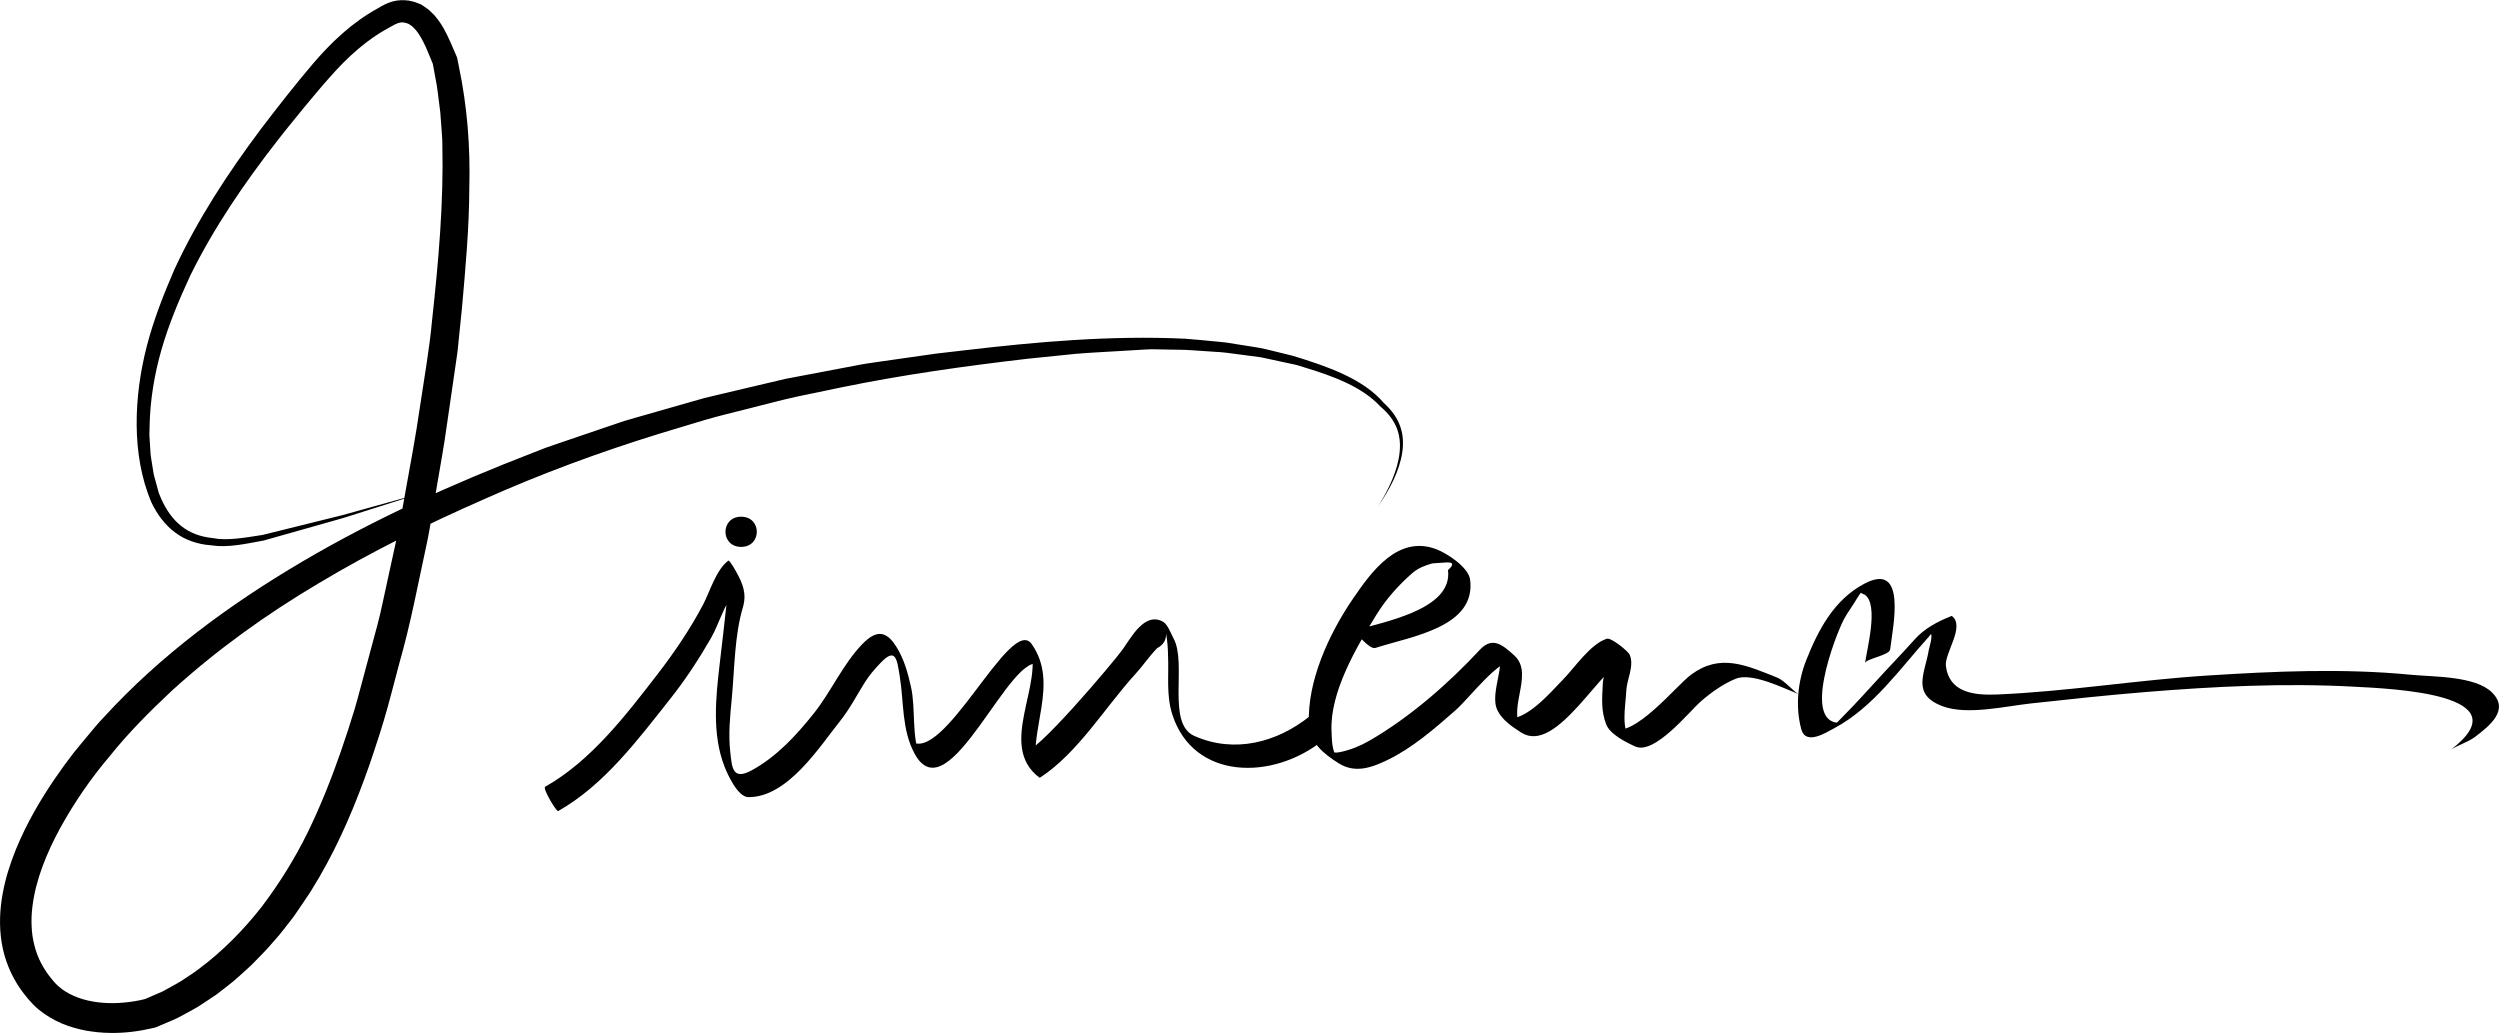 <?xml version="1.0" encoding="UTF-8" standalone="no"?>
<!DOCTYPE svg PUBLIC "-//W3C//DTD SVG 1.1//EN" "http://www.w3.org/Graphics/SVG/1.1/DTD/svg11.dtd">
<svg width="100%" height="100%" viewBox="0 0 435 180" version="1.1" xmlns="http://www.w3.org/2000/svg" xmlns:xlink="http://www.w3.org/1999/xlink" xml:space="preserve" xmlns:serif="http://www.serif.com/" style="fill-rule:evenodd;clip-rule:evenodd;stroke-linejoin:round;stroke-miterlimit:1.414;">
    <g transform="matrix(1,0,0,1,-321.211,-882.199)">
        <g transform="matrix(1,0,0,1,-5.68434e-14,-35.713)">
            <g transform="matrix(1.128,0,0,1.05,394.699,1011.89)">
                <path d="M0,-7.82L-8.108,-5.053L-12.172,-3.672L-16.306,-2.411L-24.461,0.065C-27.256,0.622 -30.01,1.285 -32.511,0.874L-32.614,0.857L-32.635,0.856C-34.636,0.7 -36.559,0.013 -38.13,-1.256C-39.708,-2.511 -40.917,-4.281 -41.777,-6.215C-43.368,-10.181 -44.03,-14.632 -44.069,-19.026C-44.103,-23.441 -43.529,-27.875 -42.491,-32.2C-41.439,-36.528 -39.915,-40.734 -38.235,-44.874C-34.698,-53.091 -30.022,-60.789 -24.901,-68.124C-22.305,-71.784 -19.695,-75.382 -16.897,-78.915C-14.1,-82.434 -10.853,-85.787 -6.792,-88.169L-6.879,-88.116C-6.242,-88.543 -5.539,-88.948 -4.719,-89.225C-3.884,-89.488 -2.953,-89.542 -2.079,-89.401C-1.66,-89.298 -1.219,-89.214 -0.847,-89.038C-0.667,-88.964 -0.443,-88.877 -0.217,-88.774L0.328,-88.384C0.673,-88.138 1.02,-87.89 1.282,-87.581C1.551,-87.281 1.879,-87.002 2.086,-86.674C3.074,-85.411 3.69,-84.034 4.254,-82.708C4.542,-82.043 4.787,-81.379 5.048,-80.745L5.251,-80.238C5.376,-79.987 5.407,-79.704 5.442,-79.523L5.637,-78.474C6.926,-71.888 7.415,-65.126 7.245,-58.469C7.228,-51.793 6.664,-45.173 6.12,-38.567L5.652,-33.611L5.415,-31.134L5.083,-28.671L3.75,-18.815C3.342,-15.523 2.75,-12.263 2.251,-8.987L1.473,-4.077C1.216,-2.44 0.97,-0.801 0.634,0.826C-0.682,7.335 -1.808,13.878 -3.528,20.319C-4.345,23.545 -5.069,26.793 -5.969,30.001C-6.433,31.602 -6.887,33.204 -7.394,34.797C-7.878,36.394 -8.386,37.988 -8.94,39.573C-11.097,45.917 -13.715,52.197 -17.148,58.087C-18.017,59.553 -18.963,60.98 -19.87,62.426C-20.88,63.815 -21.857,65.236 -22.97,66.544C-24.021,67.903 -25.214,69.149 -26.372,70.424C-26.975,71.04 -27.608,71.631 -28.226,72.236C-28.832,72.851 -29.487,73.419 -30.16,73.972C-30.16,73.972 -30.411,74.181 -30.88,74.572C-31.115,74.767 -31.405,75.007 -31.746,75.29C-32.1,75.559 -32.524,75.849 -32.99,76.184C-33.458,76.516 -33.977,76.883 -34.542,77.284C-35.117,77.669 -35.786,78.03 -36.476,78.444C-37.17,78.851 -37.899,79.302 -38.746,79.658C-39.161,79.848 -39.585,80.044 -40.021,80.244C-40.239,80.344 -40.459,80.445 -40.682,80.546L-41.114,80.744C-41.268,80.8 -41.574,80.863 -41.654,80.886C-43.647,81.378 -45.854,81.722 -48.241,81.663C-49.431,81.658 -50.666,81.506 -51.922,81.281C-53.178,81.011 -54.457,80.632 -55.711,80.059C-56.958,79.464 -58.174,78.699 -59.263,77.725C-60.345,76.73 -61.217,75.545 -61.947,74.464C-63.468,72.149 -64.494,69.416 -64.895,66.663C-65.309,63.907 -65.178,61.15 -64.732,58.564C-64.303,55.966 -63.544,53.531 -62.695,51.246C-60.951,46.694 -58.749,42.781 -56.707,39.56C-55.683,37.948 -54.696,36.512 -53.791,35.253C-52.868,34.011 -52.026,32.963 -51.352,32.083C-50.017,30.312 -49.159,29.382 -49.159,29.382C-40.409,19.082 -29.766,10.677 -18.508,3.554C-7.221,-3.581 4.783,-9.379 17.029,-14.461L19.015,-15.295C19.683,-15.56 20.363,-15.795 21.037,-16.046L25.088,-17.528L29.138,-19.008L31.162,-19.746L33.218,-20.385L41.449,-22.911L43.505,-23.541L45.589,-24.076L49.758,-25.135L53.926,-26.191L56.009,-26.717L58.116,-27.149L66.539,-28.865C67.937,-29.176 69.351,-29.397 70.767,-29.605L75.01,-30.256L79.251,-30.904L83.508,-31.437C94.835,-32.876 106.299,-33.943 117.64,-33.374C119.055,-33.271 120.466,-33.101 121.877,-32.967C122.582,-32.89 123.289,-32.836 123.99,-32.741L126.081,-32.382C127.466,-32.118 128.879,-31.962 130.235,-31.609L134.289,-30.537C139.598,-28.794 145.091,-26.763 148.322,-22.722L148.334,-22.706L148.458,-22.583C149.56,-21.486 150.39,-20.226 150.839,-18.852C151.303,-17.481 151.361,-15.988 151.152,-14.482C150.715,-11.452 149.24,-8.433 147.452,-5.626C149.121,-8.501 150.455,-11.572 150.747,-14.521C150.887,-15.986 150.764,-17.392 150.278,-18.641C149.804,-19.894 148.996,-21.017 147.929,-22.001L147.818,-22.103L147.729,-22.204C144.967,-25.353 140.733,-27.097 136.159,-28.587C135.594,-28.758 135.033,-28.997 134.464,-29.115L132.762,-29.505L129.36,-30.295L125.838,-30.794C124.664,-30.961 123.494,-31.15 122.295,-31.201L118.719,-31.459C117.528,-31.567 116.334,-31.53 115.142,-31.573L113.352,-31.611C112.756,-31.63 112.16,-31.643 111.556,-31.585L107.943,-31.354C105.534,-31.184 103.128,-31.088 100.715,-30.86L93.471,-30.065C83.834,-28.861 74.152,-27.413 64.673,-25.318L57.569,-23.73C55.209,-23.164 52.876,-22.473 50.528,-21.851C48.191,-21.19 45.823,-20.628 43.511,-19.885L36.582,-17.638C27.365,-14.581 18.364,-11.011 9.568,-6.8C0.774,-2.649 -7.824,1.895 -15.957,7.131C-24.121,12.314 -31.773,18.25 -38.642,24.956C-42.019,28.358 -45.291,31.879 -48.151,35.705C-51.116,39.442 -53.691,43.492 -55.845,47.678C-57.969,51.867 -59.647,56.295 -60.147,60.729C-60.274,61.833 -60.325,62.934 -60.269,64.013C-60.231,65.096 -60.087,66.158 -59.837,67.18C-59.356,69.25 -58.448,71.095 -57.113,72.815C-54.856,75.968 -50.447,77.065 -46.114,76.648C-45.031,76.541 -43.944,76.37 -42.889,76.086C-42.742,76.048 -42.823,76.077 -42.719,76.032L-42.383,75.873L-41.616,75.516L-40.082,74.801C-39.109,74.203 -38.103,73.669 -37.15,73.031C-36.227,72.338 -35.247,71.736 -34.366,70.978C-30.756,68.071 -27.55,64.566 -24.786,60.773C-22.076,56.929 -19.68,52.806 -17.698,48.465C-15.72,44.119 -14.051,39.61 -12.564,35.009L-11.48,31.543L-10.457,28.05C-9.817,25.708 -9.264,23.338 -8.664,20.985L-6.894,13.911C-6.314,11.55 -5.898,9.144 -5.392,6.763L-3.936,-0.4C-3.429,-2.782 -3.1,-5.206 -2.673,-7.608C-1.868,-12.422 -1.018,-17.23 -0.373,-22.063C0.299,-26.893 1.102,-31.711 1.514,-36.564C2.503,-46.254 3.296,-55.997 3.086,-65.572C3.086,-66.768 2.957,-67.955 2.888,-69.147L2.763,-70.932L2.554,-72.706C2.407,-73.887 2.304,-75.077 2.075,-76.24L1.775,-77.994L1.627,-78.86L1.619,-78.915L1.625,-78.901L1.461,-79.322C1.003,-80.498 0.612,-81.604 0.147,-82.562C-0.312,-83.521 -0.813,-84.403 -1.384,-84.94C-1.454,-85.013 -1.518,-85.098 -1.588,-85.164L-1.808,-85.316C-1.969,-85.421 -2.053,-85.539 -2.098,-85.529C-2.239,-85.579 -2.438,-85.695 -2.572,-85.704C-2.646,-85.722 -2.719,-85.743 -2.792,-85.768C-2.858,-85.77 -2.921,-85.771 -2.985,-85.78C-3.447,-85.851 -4.018,-85.62 -4.859,-85.086L-4.963,-85.02L-5.049,-84.972C-8.502,-83.009 -11.526,-80.066 -14.263,-76.725C-15.645,-75.071 -16.985,-73.305 -18.357,-71.542C-19.677,-69.775 -21.041,-68.036 -22.324,-66.246C-27.497,-59.119 -32.209,-51.69 -35.823,-43.782C-37.537,-39.81 -39.122,-35.732 -40.232,-31.597C-41.332,-27.463 -41.991,-23.213 -42.071,-18.989L-42.105,-17.405L-42.013,-15.835L-41.922,-14.265C-41.879,-13.744 -41.776,-13.235 -41.707,-12.719L-41.479,-11.177C-41.412,-10.66 -41.24,-10.182 -41.128,-9.683L-40.755,-8.198C-40.655,-7.68 -40.423,-7.288 -40.269,-6.824C-39.544,-5.051 -38.516,-3.458 -37.203,-2.342C-35.894,-1.215 -34.296,-0.57 -32.514,-0.36L-32.355,-0.341L-32.271,-0.323C-30.142,0.126 -27.432,-0.388 -24.631,-0.86L-16.475,-3.032L-12.301,-4.143L-8.201,-5.37L0,-7.82Z" style="fill-rule:nonzero;"/>
            </g>
            <g transform="matrix(1.128,0,0,1.05,418.326,1016.43)">
                <path d="M0,40.579C7.134,36.263 12.404,28.6 17.283,21.997C19.655,18.786 21.707,15.403 23.593,11.889C24.921,9.416 26.006,4.872 28.252,3.115L27.01,1.219C26.726,0.669 26.095,5.097 26.041,5.633C25.687,9.168 25.306,12.7 24.918,16.231C24.315,21.724 23.73,27.85 25.647,33.152C26.107,34.426 27.684,38.256 29.344,38.27C35.393,38.324 40.302,29.951 43.475,25.685C44.965,23.682 46.023,21.467 47.274,19.308C47.975,18.1 48.822,17.049 49.748,16.012C52.06,13.424 52.249,15.311 52.692,18.225C53.353,22.565 52.978,27.014 54.956,31.006C60.23,41.65 69.97,13.11 74.476,16.385C73.884,15.279 73.292,14.174 72.699,13.068C75.118,19.392 67.663,29.69 74.215,35.012C74.249,35.024 74.282,35.038 74.315,35.051C80.184,30.975 84.424,23.283 89.057,17.854C90.243,16.465 91.176,14.918 92.434,13.556C93.354,13.052 93.805,12.254 93.785,11.162C93.975,12.384 94.073,13.612 94.082,14.848C94.226,18.171 93.776,21.37 94.749,24.6C98.023,35.473 110.21,35.529 117.923,28.91C118.484,28.429 115.963,24.846 115.925,24.879C110.928,29.166 104.361,31.105 98.123,28.123C93.813,26.063 97.046,16.102 94.931,11.975C94.584,11.299 94.046,9.647 93.323,9.211C90.494,7.506 88.433,11.751 87.059,13.823C85.732,15.821 73.247,31.732 71.934,30.666L73.817,34.322C72.489,27.099 77.376,19.51 73.043,12.897C69.792,7.938 59.346,33.258 54.301,28.909C54.838,29.873 55.376,30.836 55.914,31.799C54.458,28.4 55.199,23.618 54.425,19.975C53.926,17.622 53.367,15.387 52.141,13.297C50.567,10.615 49.016,10.562 46.865,12.972C43.912,16.278 42.089,20.83 39.421,24.417C36.762,27.991 33.799,31.483 29.939,33.784C26.826,35.64 26.821,33.259 26.555,30.801C26.233,27.838 26.531,24.795 26.791,21.841C27.212,17.054 27.206,11.49 28.487,6.872C29.118,4.599 28.511,2.947 27.496,0.978C27.438,0.865 26.45,-1.071 26.254,-0.918C24.382,0.547 23.383,4.287 22.358,6.371C20.351,10.452 17.936,14.276 15.285,17.965C10.523,24.59 5.082,32.264 -1.998,36.548C-2.446,36.818 -0.247,40.729 0,40.579" style="fill-rule:nonzero;"/>
            </g>
            <g transform="matrix(1.128,0,0,1.05,560.542,1032.79)">
                <path d="M0,-2.04C5.583,-3.974 15.539,-5.479 14.601,-13.354C14.359,-15.382 11.072,-17.714 9.364,-18.404C3.436,-20.801 -0.653,-14.604 -3.417,-10.278C-7.175,-4.399 -10.567,3.534 -10.265,10.583C-10.134,13.643 -8.035,15.478 -5.684,17.073C-3.197,18.761 -0.686,17.852 1.796,16.565C5.703,14.543 9.089,11.364 12.267,8.373C14.702,6.082 18.716,0.002 21.814,-0.265L18.426,-2.737C20.742,-0.124 17.411,5.276 18.831,8.336C19.56,9.908 21.085,11.036 22.502,11.998C28.015,15.739 34.879,0.713 39.24,-0.8C38.063,-1.686 36.886,-2.572 35.708,-3.459C36.515,-1.464 35.154,1.948 35.06,4.026C34.952,6.413 34.789,8.355 35.585,10.617C36.167,12.269 38.629,13.595 40.08,14.297C43.052,15.735 48.414,8.486 50.19,6.825C51.773,5.345 53.582,3.957 55.56,3.075C58.024,1.977 63.003,4.651 65.308,5.64C64.602,5.337 63.169,3.395 61.96,2.876C57.097,0.789 53.164,-1.165 48.688,2.394C46.311,4.284 39.873,13.029 36.403,11.351C37.474,12.206 38.544,13.063 39.615,13.919C37.766,11.284 38.559,8.012 38.694,5.022C38.78,3.132 39.959,0.939 39.216,-0.901C38.97,-1.511 36.352,-3.791 35.686,-3.56C33.12,-2.669 30.724,1.252 28.926,3.209C26.948,5.362 23.397,10.018 20.062,9.752L23.099,11.973C19.675,8.778 24.761,2.447 21.4,-0.806C19.634,-2.515 18.054,-3.991 16.1,-1.728C11.296,3.835 5.258,9.514 -0.99,13.368C-2.346,14.205 -3.798,14.84 -5.348,15.201C-7.383,15.674 -7.107,14.367 -5.919,16.167C-6.748,14.912 -6.716,13.219 -6.778,11.78C-7.054,5.329 -2.972,-2.096 0.137,-7.519C1.597,-10.065 3.518,-12.411 5.656,-14.407C6.594,-15.283 7.573,-15.675 8.767,-16.046C9.441,-16.096 10.116,-16.145 10.791,-16.195C12.036,-16.294 12.167,-15.873 11.187,-14.934C11.987,-8.216 0.751,-6.291 -3.555,-4.8C-3.118,-4.951 -1.022,-1.686 0,-2.04" style="fill-rule:nonzero;"/>
            </g>
            <g transform="matrix(1.128,0,0,1.05,650.099,1032.98)">
                <path d="M0,-1.982C0.426,-5.761 2.647,-16.656 -4.011,-12.844C-8.712,-10.153 -11.117,-5.138 -12.949,-0.176C-14.266,3.393 -14.646,7.589 -13.7,11.288C-13.01,13.989 -9.854,11.789 -8.613,11.079C-2.6,7.636 1.514,1.209 5.904,-3.995C6.37,-4.653 6.91,-5.242 7.523,-5.758C8.712,-7.109 8.254,-6.793 6.15,-4.809C6.7,-4.362 6.042,-2.419 5.953,-1.841C5.36,2.002 3.245,5.457 8.031,7.422C11.825,8.979 17.775,7.444 21.654,6.988C27.499,6.3 33.337,5.626 39.2,5.109C49.932,4.163 60.748,3.58 71.512,4.203C77.378,4.541 97.81,5.387 86.465,14.674C87.226,14.052 89.192,13.37 90.232,12.518C92.535,10.633 95.54,8.058 92.847,5.171C90.262,2.401 83.786,2.589 80.309,2.227C69.896,1.139 59.31,1.645 48.892,2.359C38.05,3.102 27.271,5.018 16.43,5.502C12.663,5.671 9.095,5.036 8.599,0.782C8.35,-1.353 11.623,-5.797 9.52,-7.51C9.492,-7.505 9.463,-7.501 9.435,-7.496C7.269,-6.571 5.268,-5.429 3.757,-3.602C1.787,-1.221 -0.325,1.093 -2.322,3.465C-3.453,4.809 -4.603,6.135 -5.758,7.456C-6.534,8.336 -7.321,9.207 -8.12,10.068C-9.185,10.898 -9.285,11.095 -8.418,10.659C-8.082,10.498 -7.745,10.337 -7.408,10.177C-13.884,10.855 -8.432,-4.356 -7.125,-6.979C-6.549,-8.137 -5.786,-9.179 -5.176,-10.317C-4.669,-11.225 -4.067,-12.067 -3.368,-12.844C-5.097,-12.193 -5.28,-11.588 -3.919,-11.031C-1.695,-9.415 -3.624,-1.901 -3.873,0.309C-3.789,-0.439 -0.115,-0.959 0,-1.982" style="fill-rule:nonzero;"/>
            </g>
            <g transform="matrix(1.128,0,0,1.05,450.17,1007.82)">
                <path d="M0,5C3.224,5 3.224,0 0,0C-3.224,0 -3.224,5 0,5" style="fill-rule:nonzero;"/>
            </g>
        </g>
    </g>
</svg>
